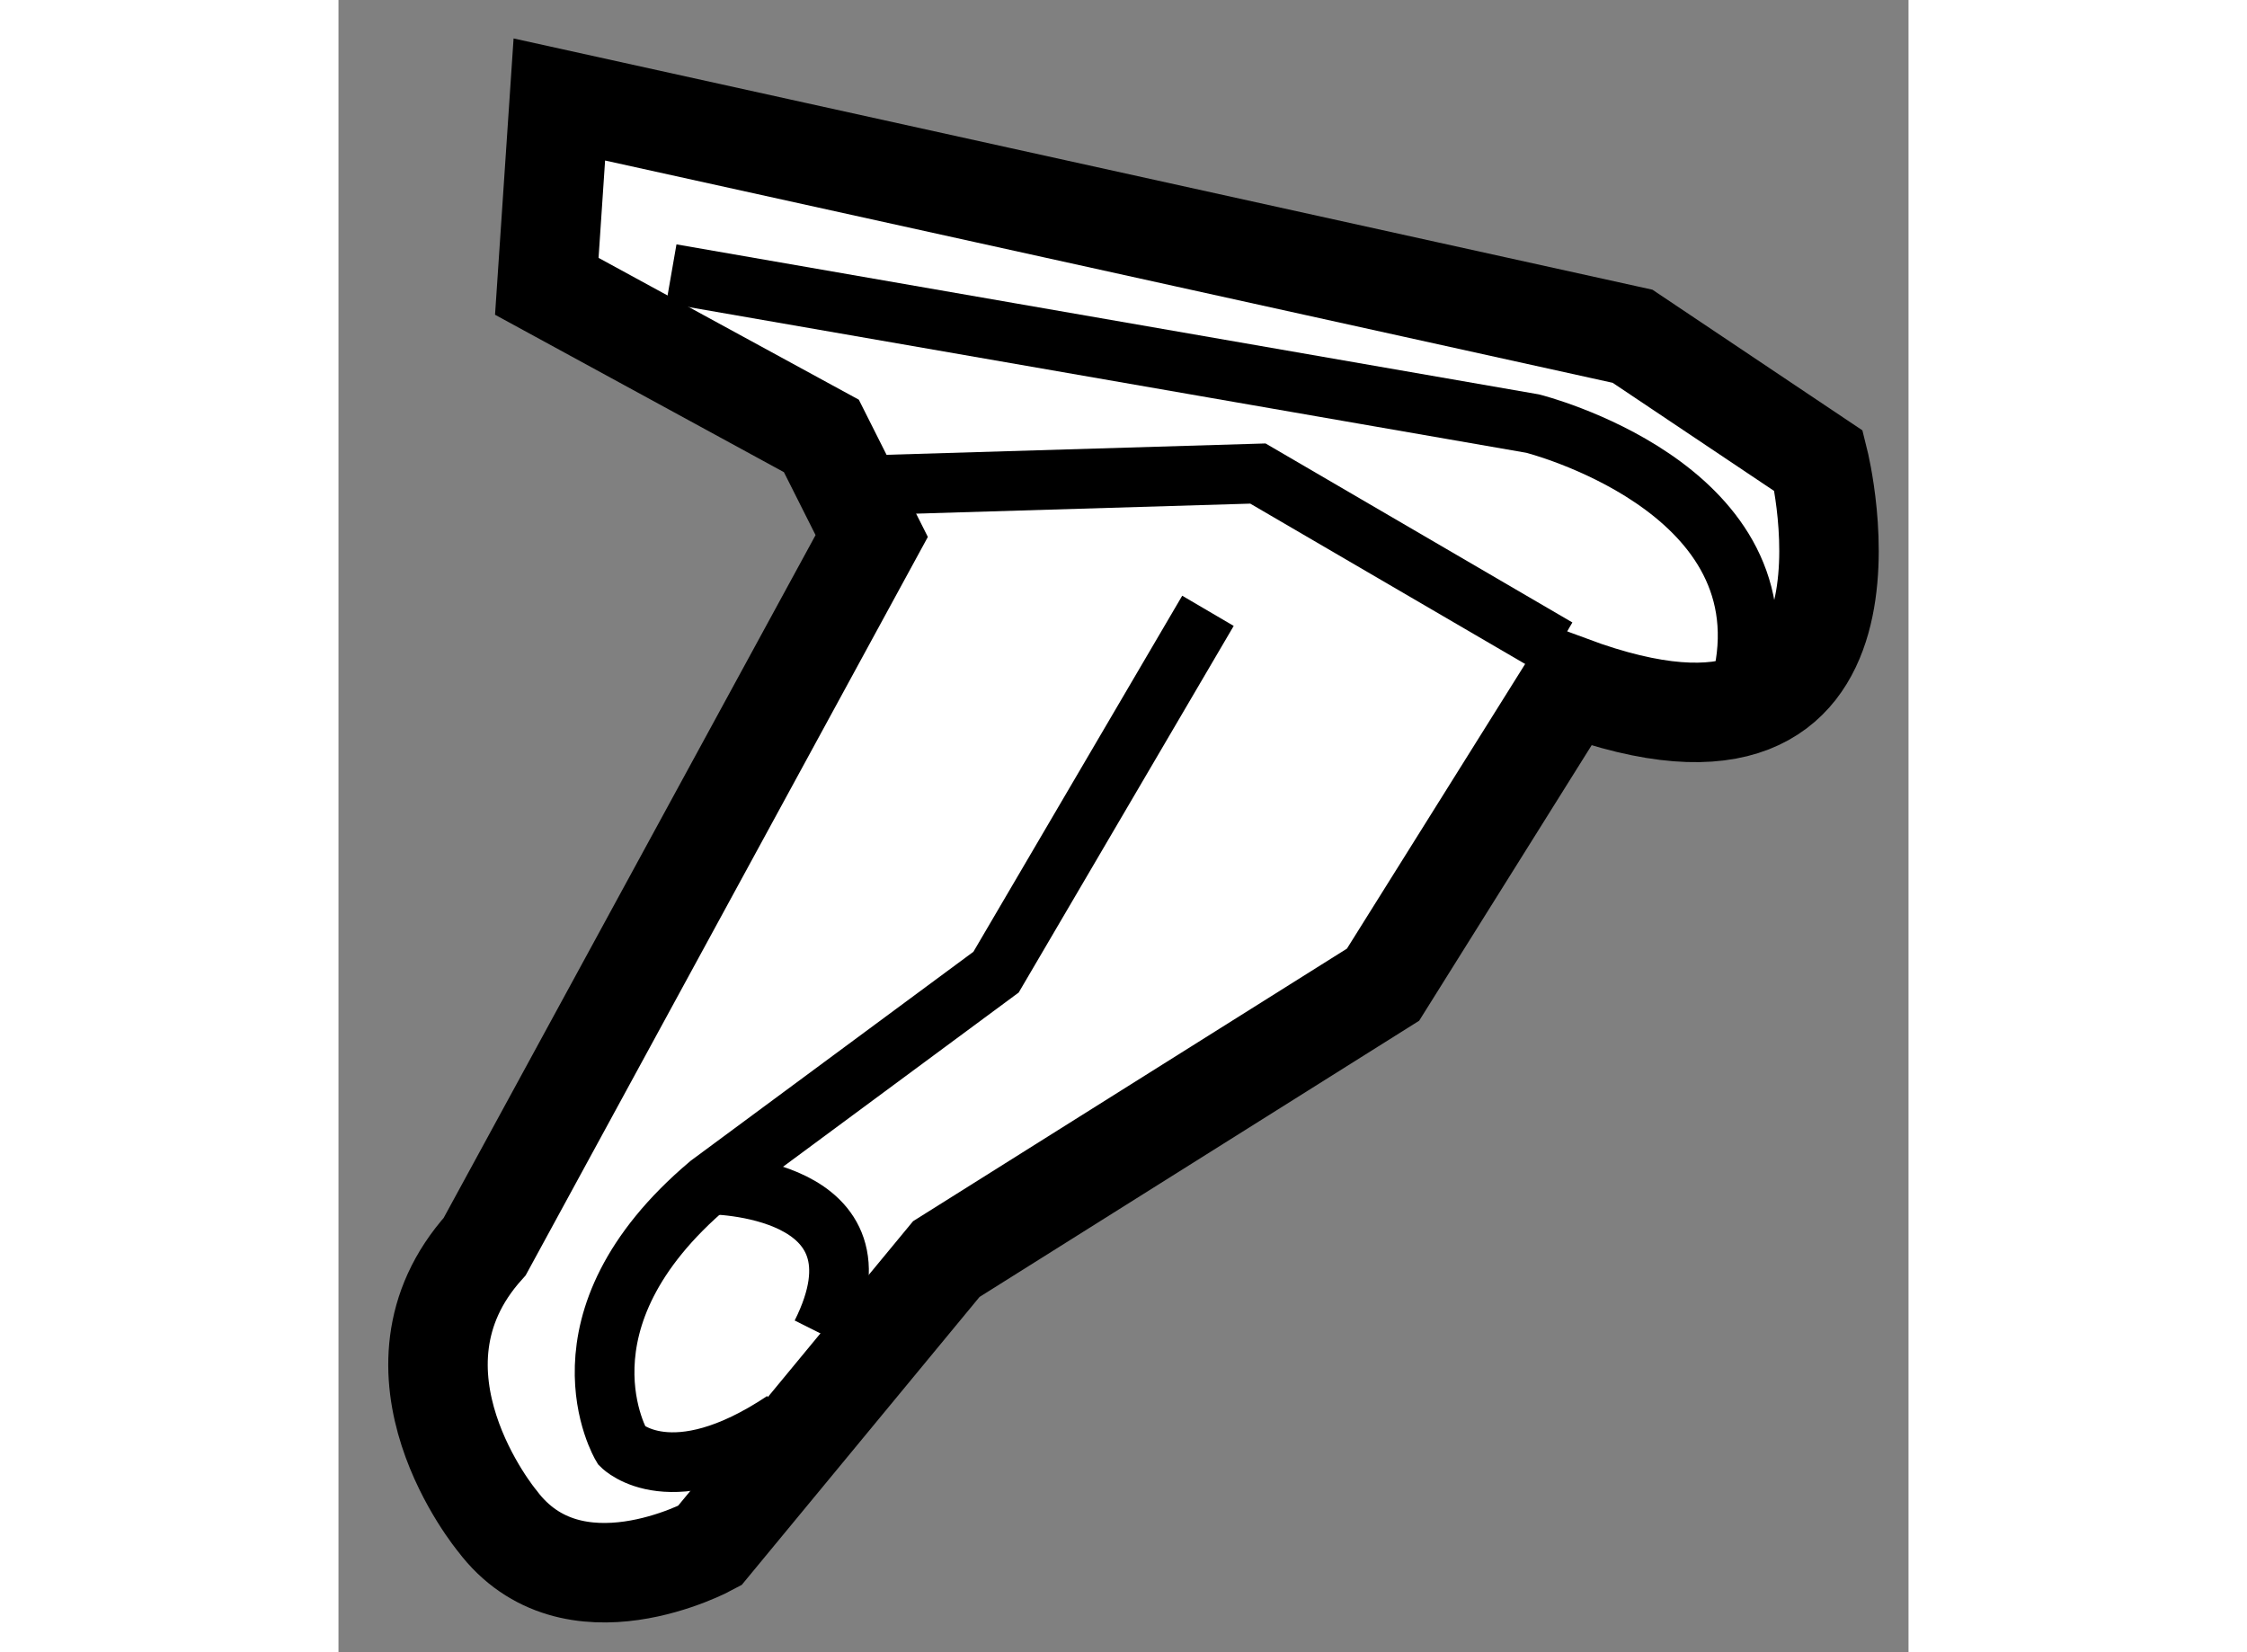 <?xml version="1.0" encoding="utf-8"?>
<!-- Generator: Adobe Illustrator 15.1.0, SVG Export Plug-In . SVG Version: 6.00 Build 0)  -->
<!DOCTYPE svg PUBLIC "-//W3C//DTD SVG 1.1//EN" "http://www.w3.org/Graphics/SVG/1.1/DTD/svg11.dtd">
<svg version="1.1" xmlns="http://www.w3.org/2000/svg" xmlns:xlink="http://www.w3.org/1999/xlink" x="0px" y="0px" width="244.8px"
	 height="180px" viewBox="156.782 46.558 7.891 8.304" enable-background="new 0 0 244.8 180" xml:space="preserve">
	
<rect x="156.782" y="46.558" width="7.891" height="8.304" fill="#808080" stroke="none"/>
	
<g><path fill="#FFFFFF" stroke="#000000" stroke-width="0.5" d="M159.209,48.749l-1.38-0.752l0.063-0.939l5.394,1.19l0.936,0.627
				c0,0,0.439,1.754-1.249,1.129l-0.941,1.503l-2.195,1.379l-1.19,1.441c0,0-0.691,0.376-1.067-0.125c0,0-0.626-0.752-0.063-1.379
				l1.945-3.571L159.209,48.749z"></path><path fill="none" stroke="#000000" stroke-width="0.3" d="M161.152,49.628l-1.065,1.816l-1.442,1.066
				c-0.815,0.688-0.439,1.315-0.439,1.315s0.25,0.251,0.814-0.126"></path><polyline fill="none" stroke="#000000" stroke-width="0.3" points="159.333,49 161.403,48.938 162.908,49.816 		"></polyline><path fill="none" stroke="#000000" stroke-width="0.3" d="M158.455,47.934l4.329,0.753c0,0,1.25,0.313,1.061,1.254"></path><path fill="none" stroke="#000000" stroke-width="0.3" d="M158.645,52.511c0,0,0.94,0,0.564,0.751"></path></g>


</svg>